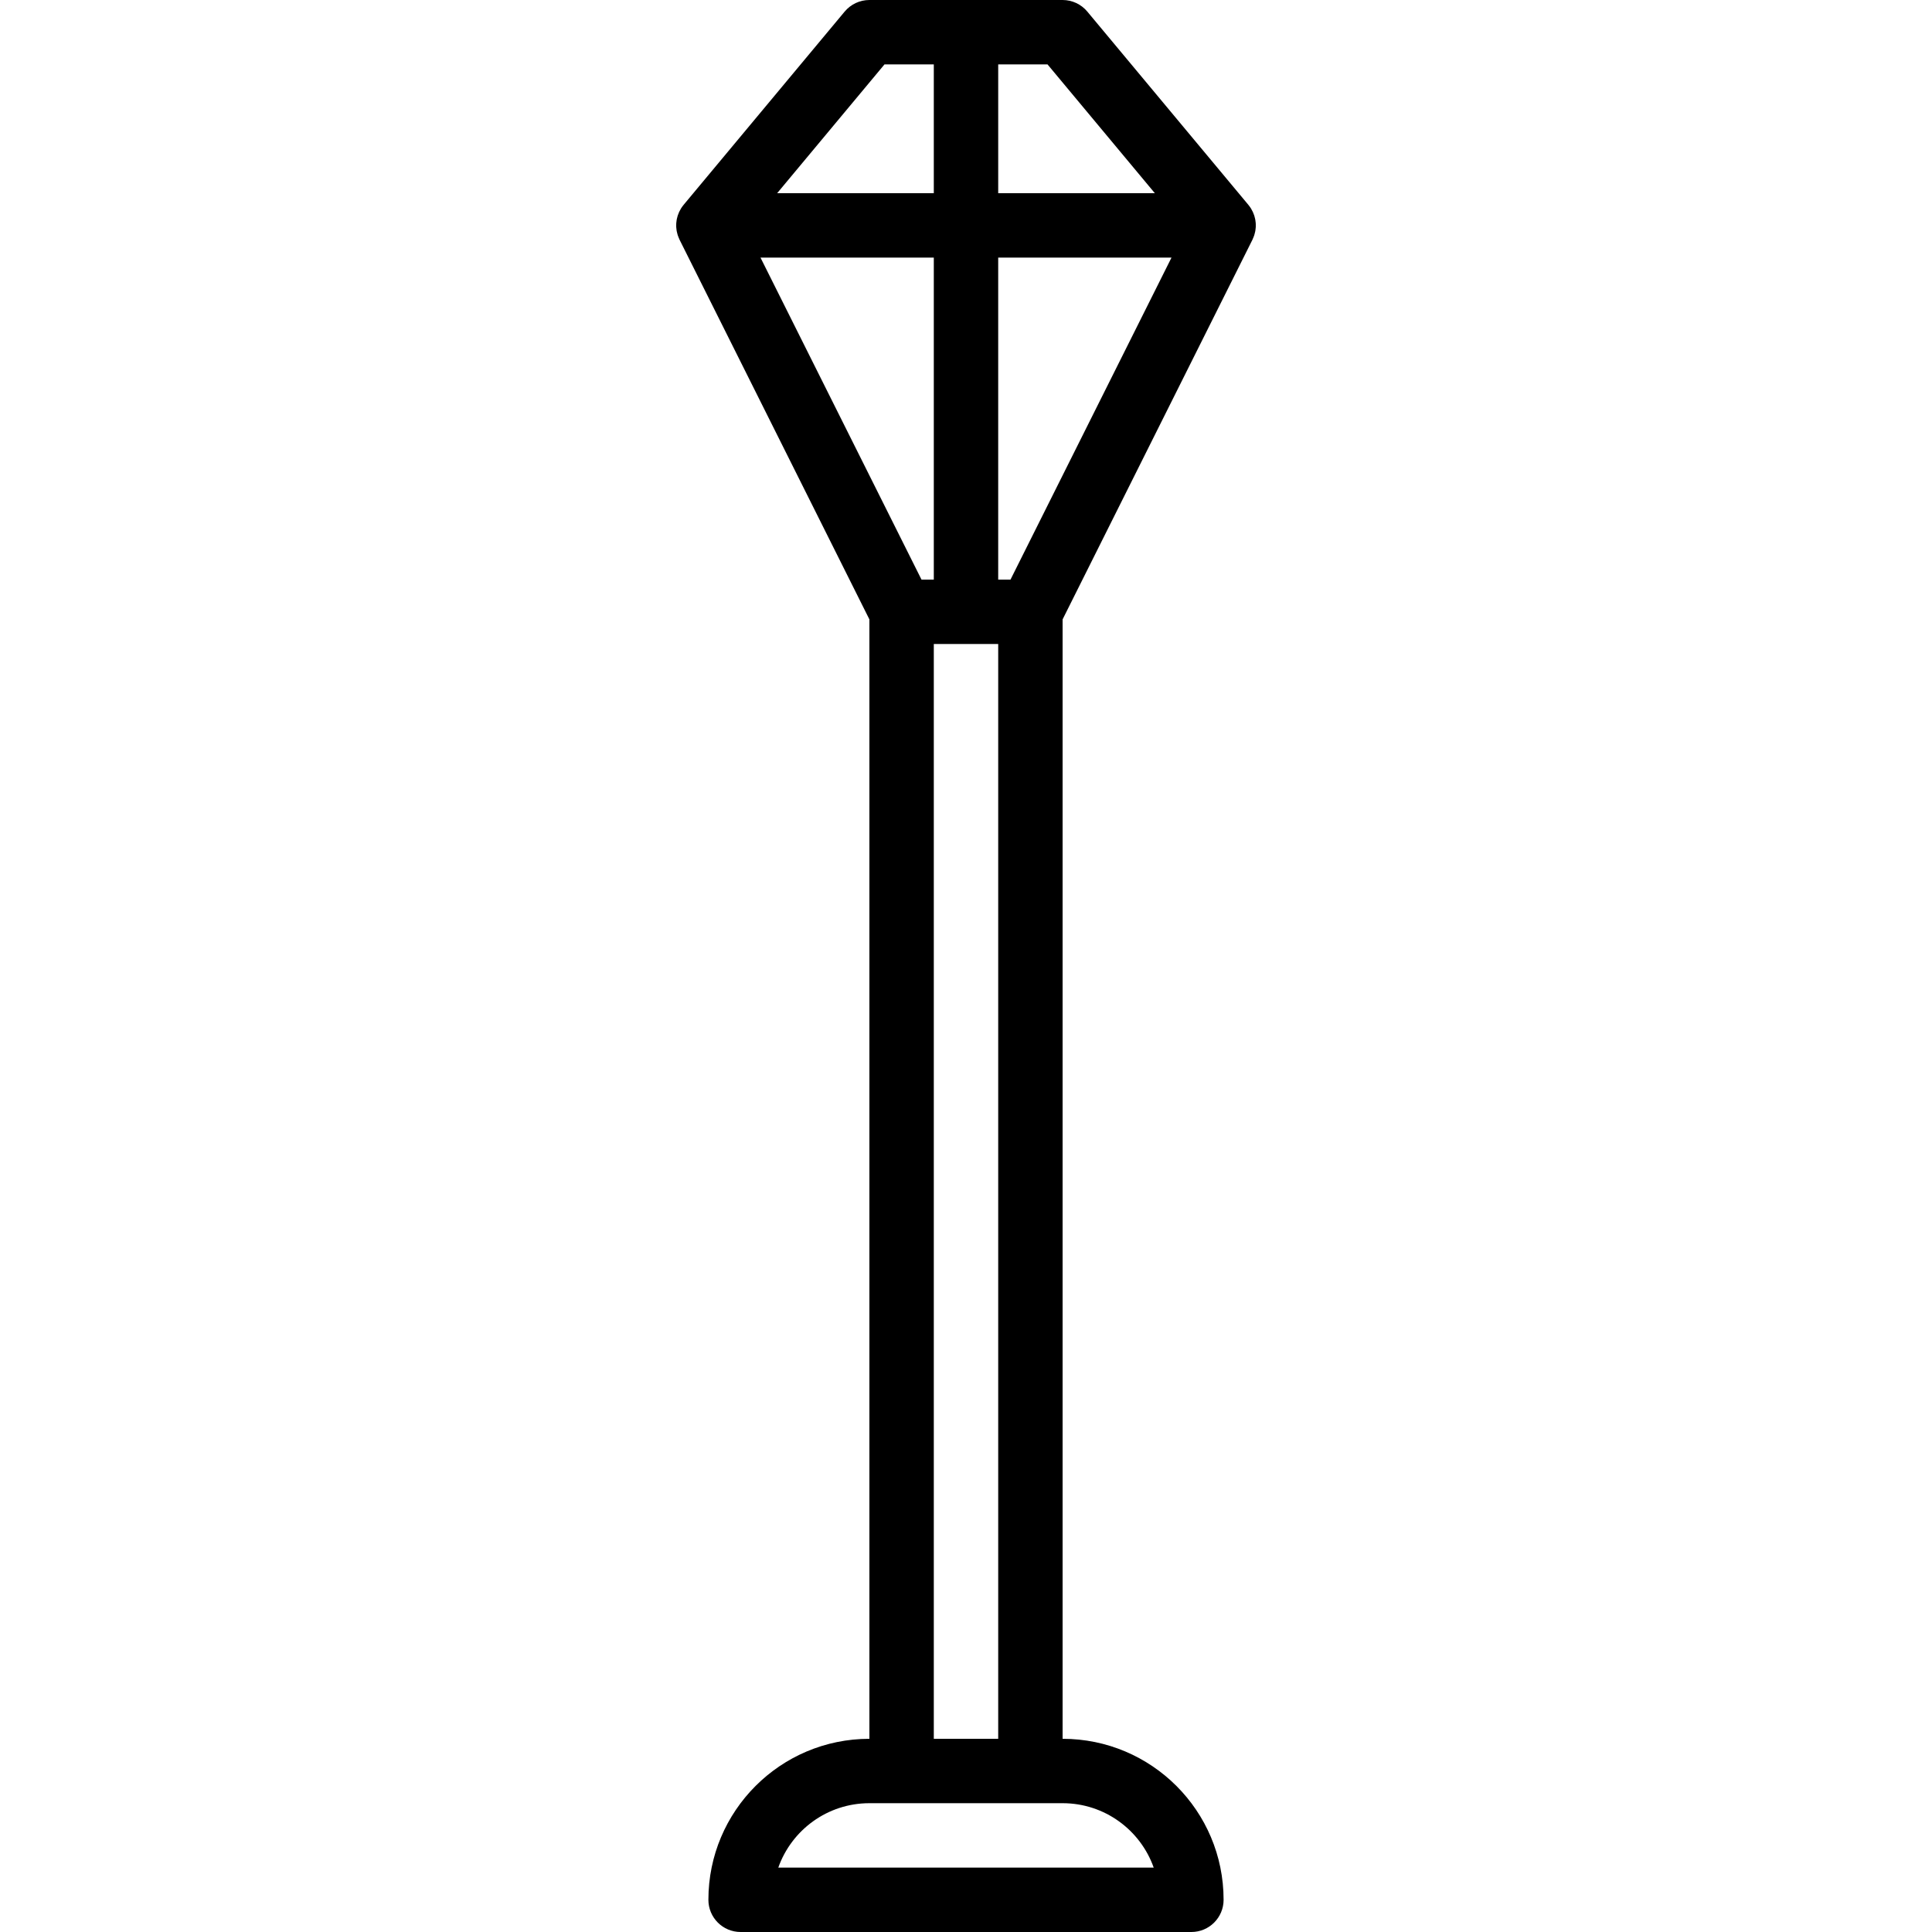 <?xml version="1.0" encoding="iso-8859-1"?>
<!-- Uploaded to: SVG Repo, www.svgrepo.com, Generator: SVG Repo Mixer Tools -->
<svg fill="#000000" height="800px" width="800px" version="1.1" id="Layer_1" xmlns="http://www.w3.org/2000/svg" xmlns:xlink="http://www.w3.org/1999/xlink" 
	 viewBox="0 0 512 512" xml:space="preserve">
<g transform="translate(-1 -1)">
	<g>
		<path d="M332.899,64.55c0.017-0.034,0.026-0.068,0.043-0.102c0.08-0.164,0.143-0.335,0.212-0.504
			c0.08-0.196,0.165-0.391,0.229-0.588c0.046-0.141,0.078-0.287,0.117-0.43c0.061-0.225,0.123-0.45,0.164-0.675
			c0.03-0.162,0.045-0.327,0.066-0.491c0.025-0.199,0.052-0.397,0.062-0.595c0.012-0.218,0.007-0.435,0.002-0.654
			c-0.004-0.136-0.004-0.271-0.015-0.406c-0.018-0.262-0.054-0.522-0.098-0.783c-0.015-0.087-0.029-0.173-0.047-0.259
			c-0.055-0.277-0.125-0.551-0.21-0.825c-0.023-0.074-0.049-0.146-0.074-0.219c-0.09-0.265-0.188-0.528-0.307-0.787
			c-0.052-0.115-0.115-0.224-0.173-0.337c-0.108-0.21-0.208-0.42-0.336-0.625c-0.204-0.332-0.433-0.647-0.68-0.948
			c-0.013-0.015-0.021-0.032-0.034-0.047l-42.667-51.2C287.534,2.125,285.133,1,282.6,1h-51.2c-2.533,0-4.934,1.125-6.556,3.07
			l-42.667,51.2c-0.013,0.015-0.021,0.032-0.034,0.047c-0.247,0.302-0.476,0.617-0.68,0.948c-0.128,0.205-0.229,0.416-0.337,0.626
			c-0.057,0.112-0.12,0.221-0.172,0.336c-0.119,0.26-0.217,0.523-0.307,0.787c-0.025,0.073-0.051,0.146-0.074,0.219
			c-0.085,0.274-0.155,0.548-0.21,0.825c-0.018,0.086-0.032,0.172-0.047,0.259c-0.044,0.261-0.079,0.522-0.098,0.783
			c-0.01,0.135-0.011,0.27-0.015,0.406c-0.005,0.219-0.01,0.437,0.002,0.654c0.01,0.198,0.037,0.396,0.062,0.595
			c0.021,0.164,0.036,0.329,0.066,0.491c0.042,0.226,0.103,0.45,0.164,0.675c0.039,0.144,0.071,0.289,0.117,0.43
			c0.065,0.197,0.149,0.392,0.229,0.588c0.069,0.169,0.133,0.34,0.212,0.504c0.016,0.034,0.026,0.068,0.043,0.102L231.4,165.148
			V461.8c-23.563,0-42.667,19.104-42.667,42.667c0,4.713,3.82,8.533,8.533,8.533h119.467c4.713,0,8.533-3.821,8.533-8.533
			c0-23.563-19.104-42.667-42.667-42.667V165.148L332.899,64.55z M306.743,495.933h-99.486c3.515-9.942,12.998-17.067,24.143-17.067
			h51.2C293.745,478.867,303.228,485.991,306.743,495.933z M248.467,171.667h17.067v290.131h-17.067V171.667z M268.794,154.597
			h-3.261V69.267h45.926L268.794,154.597z M307.048,52.2h-41.514V18.067h13.07L307.048,52.2z M235.397,18.067h13.07V52.2h-41.514
			L235.397,18.067z M248.467,69.267v85.331h-3.261l-42.665-85.331H248.467z"/>
	</g>
</g>
</svg>